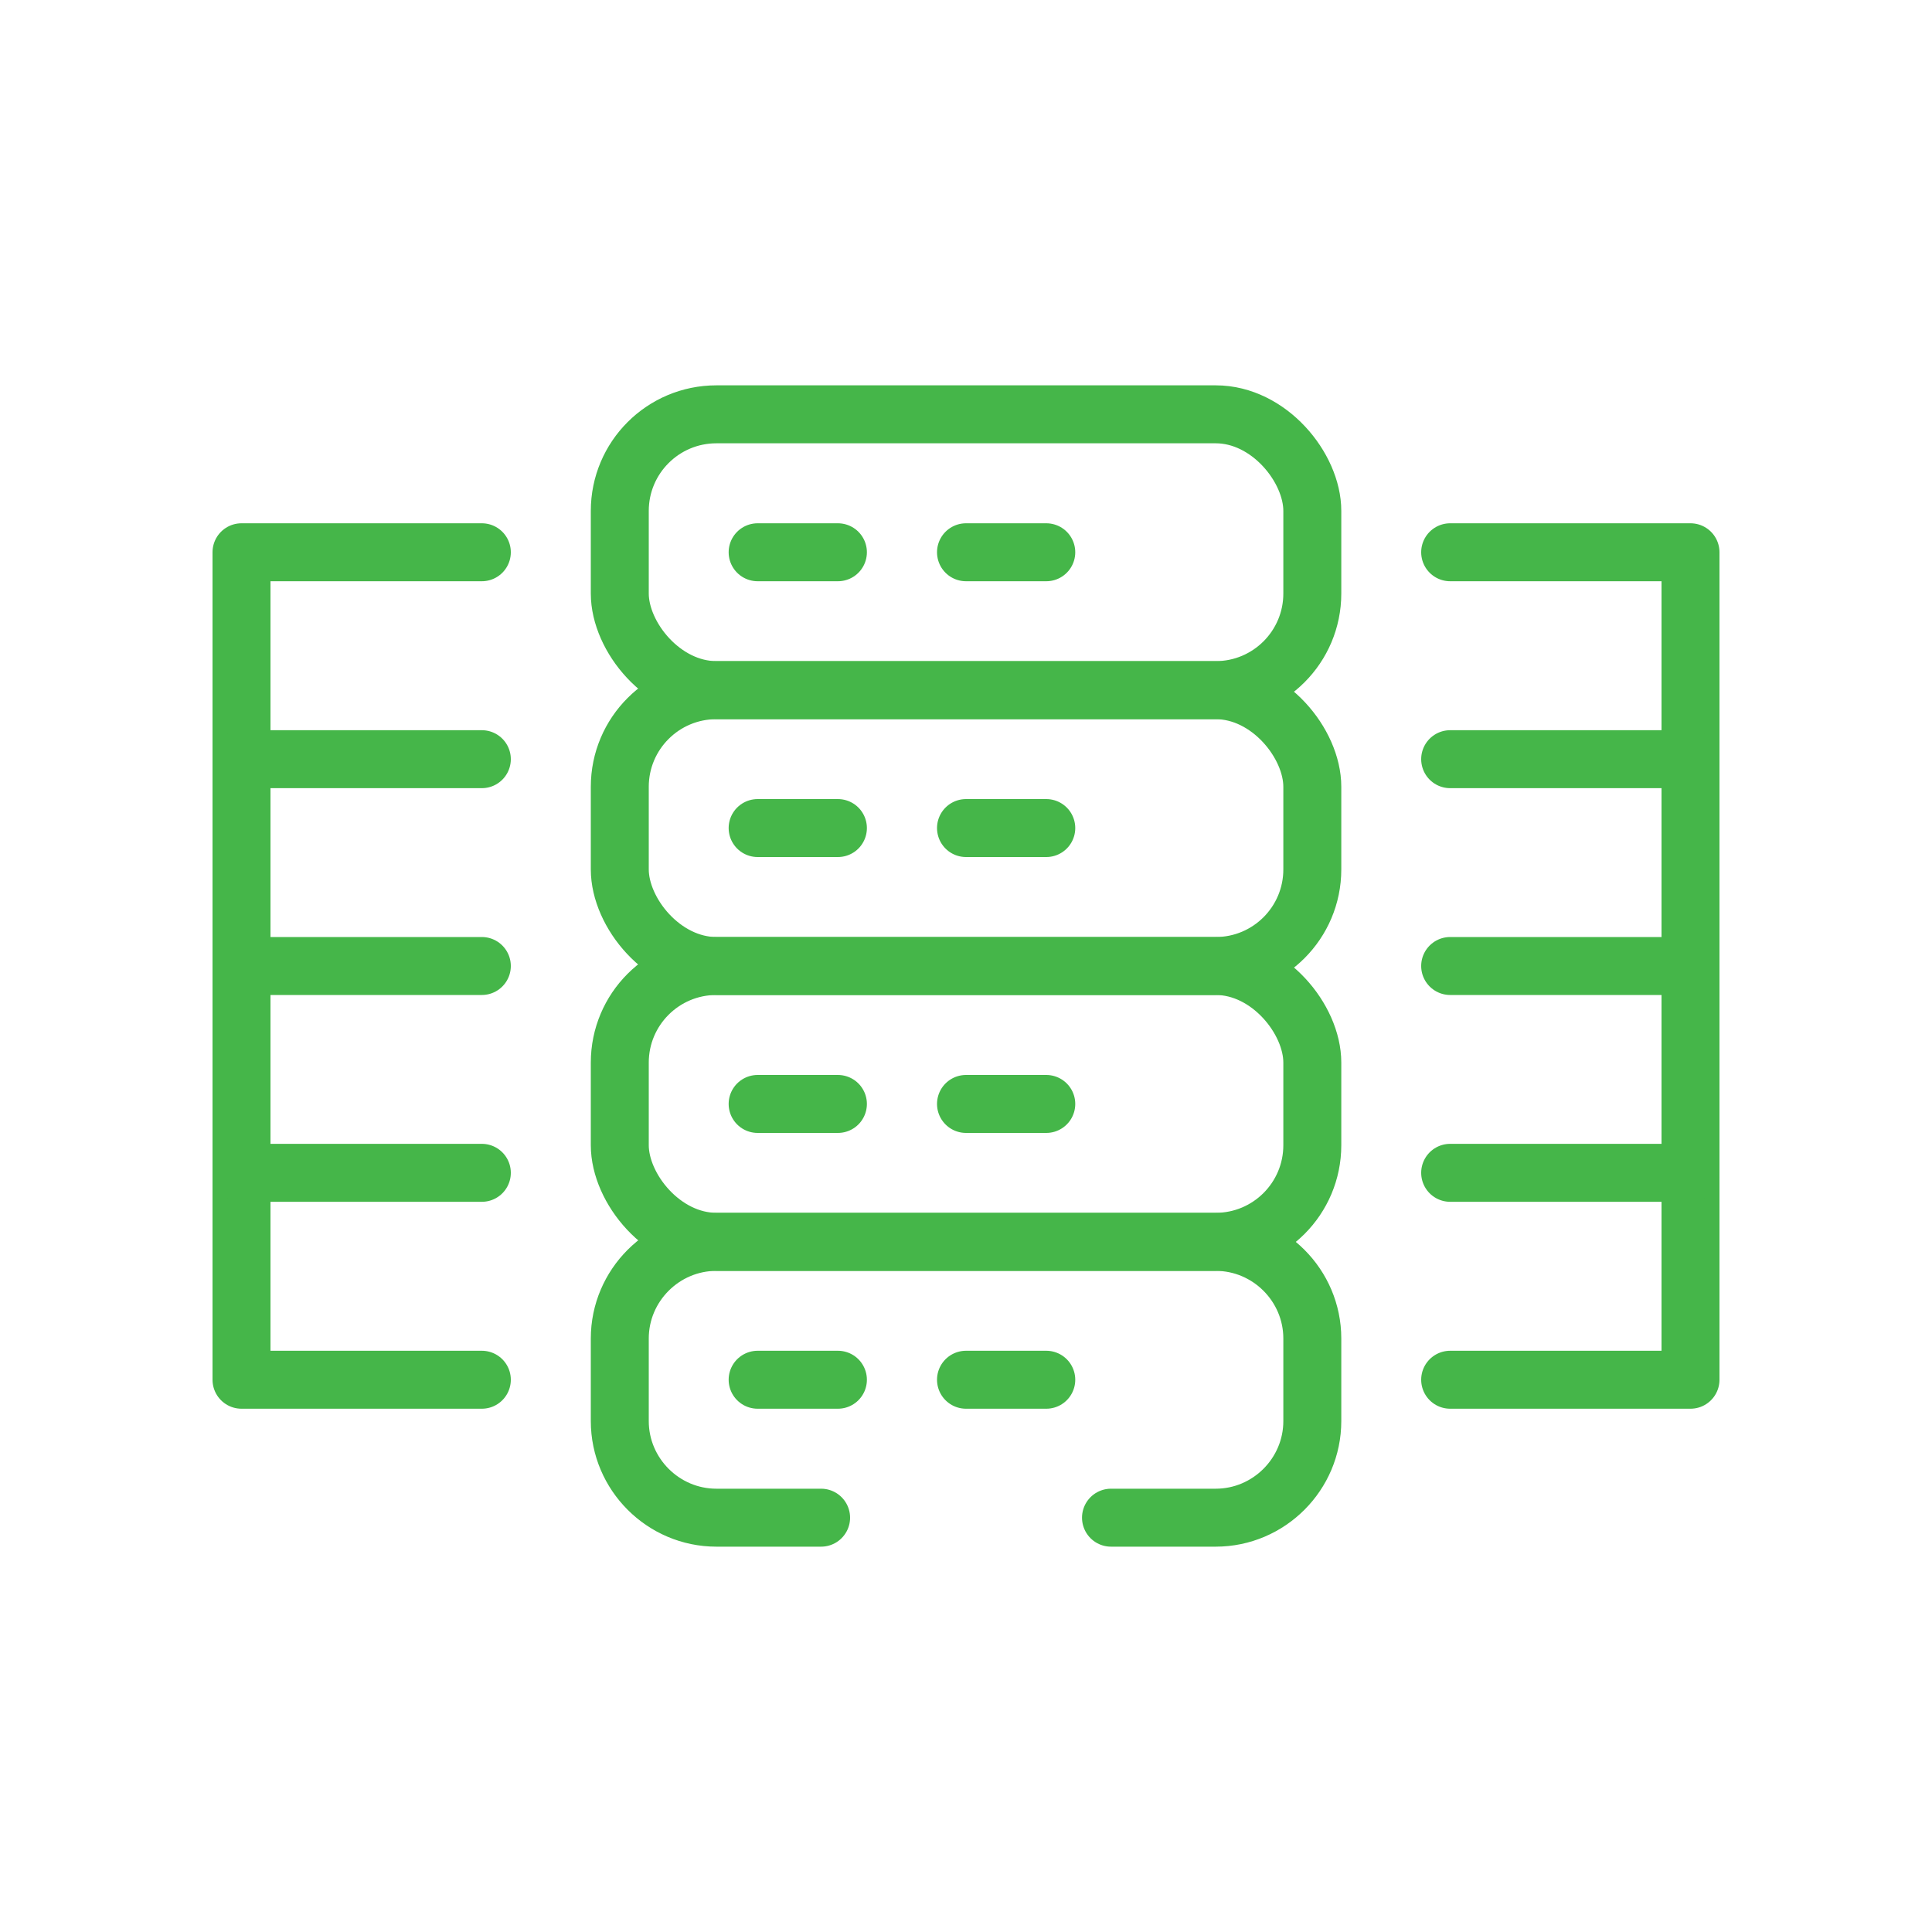 <?xml version="1.0" encoding="UTF-8"?>
<svg id="Layer_1" data-name="Layer 1" xmlns="http://www.w3.org/2000/svg" viewBox="0 0 200 200">
  <defs>
    <style>
      .cls-1 {
        fill: none;
        stroke: #45b649;
        stroke-linecap: round;
        stroke-linejoin: round;
        stroke-width: 6px;
      }
    </style>
  </defs>
  <rect class="cls-1" x="64.16" y="42.89" width="71.69" height="28.55" rx="10" ry="10"/>
  <rect class="cls-1" x="64.16" y="71.45" width="71.69" height="28.55" rx="10" ry="10"/>
  <rect class="cls-1" x="64.16" y="100" width="71.69" height="28.55" rx="10" ry="10"/>
  <path class="cls-1" d="m85,157.11h-10.84c-5.5,0-10-4.5-10-10v-8.55c0-5.5,4.5-10,10-10h51.69c5.5,0,10,4.5,10,10v8.55c0,5.5-4.5,10-10,10h-10.84"/>
  <g>
    <polyline class="cls-1" points="150.12 57.17 175 57.17 175 142.83 150.12 142.83"/>
    <line class="cls-1" x1="150.12" y1="78.59" x2="175" y2="78.59"/>
    <line class="cls-1" x1="150.12" y1="100" x2="175" y2="100"/>
    <line class="cls-1" x1="150.12" y1="121.41" x2="175" y2="121.41"/>
  </g>
  <polyline class="cls-1" points="49.88 57.17 25 57.17 25 142.83 49.88 142.83"/>
  <line class="cls-1" x1="49.88" y1="78.59" x2="25" y2="78.59"/>
  <line class="cls-1" x1="49.88" y1="100" x2="25" y2="100"/>
  <line class="cls-1" x1="49.88" y1="121.41" x2="25" y2="121.41"/>
  <line class="cls-1" x1="78.43" y1="57.17" x2="86.74" y2="57.17"/>
  <line class="cls-1" x1="100" y1="57.17" x2="108.31" y2="57.17"/>
  <line class="cls-1" x1="78.43" y1="85.72" x2="86.74" y2="85.72"/>
  <line class="cls-1" x1="100" y1="85.72" x2="108.31" y2="85.72"/>
  <line class="cls-1" x1="78.43" y1="114.28" x2="86.74" y2="114.28"/>
  <line class="cls-1" x1="100" y1="114.28" x2="108.31" y2="114.28"/>
  <line class="cls-1" x1="78.43" y1="142.83" x2="86.74" y2="142.83"/>
  <line class="cls-1" x1="100" y1="142.83" x2="108.31" y2="142.83"/>
</svg>